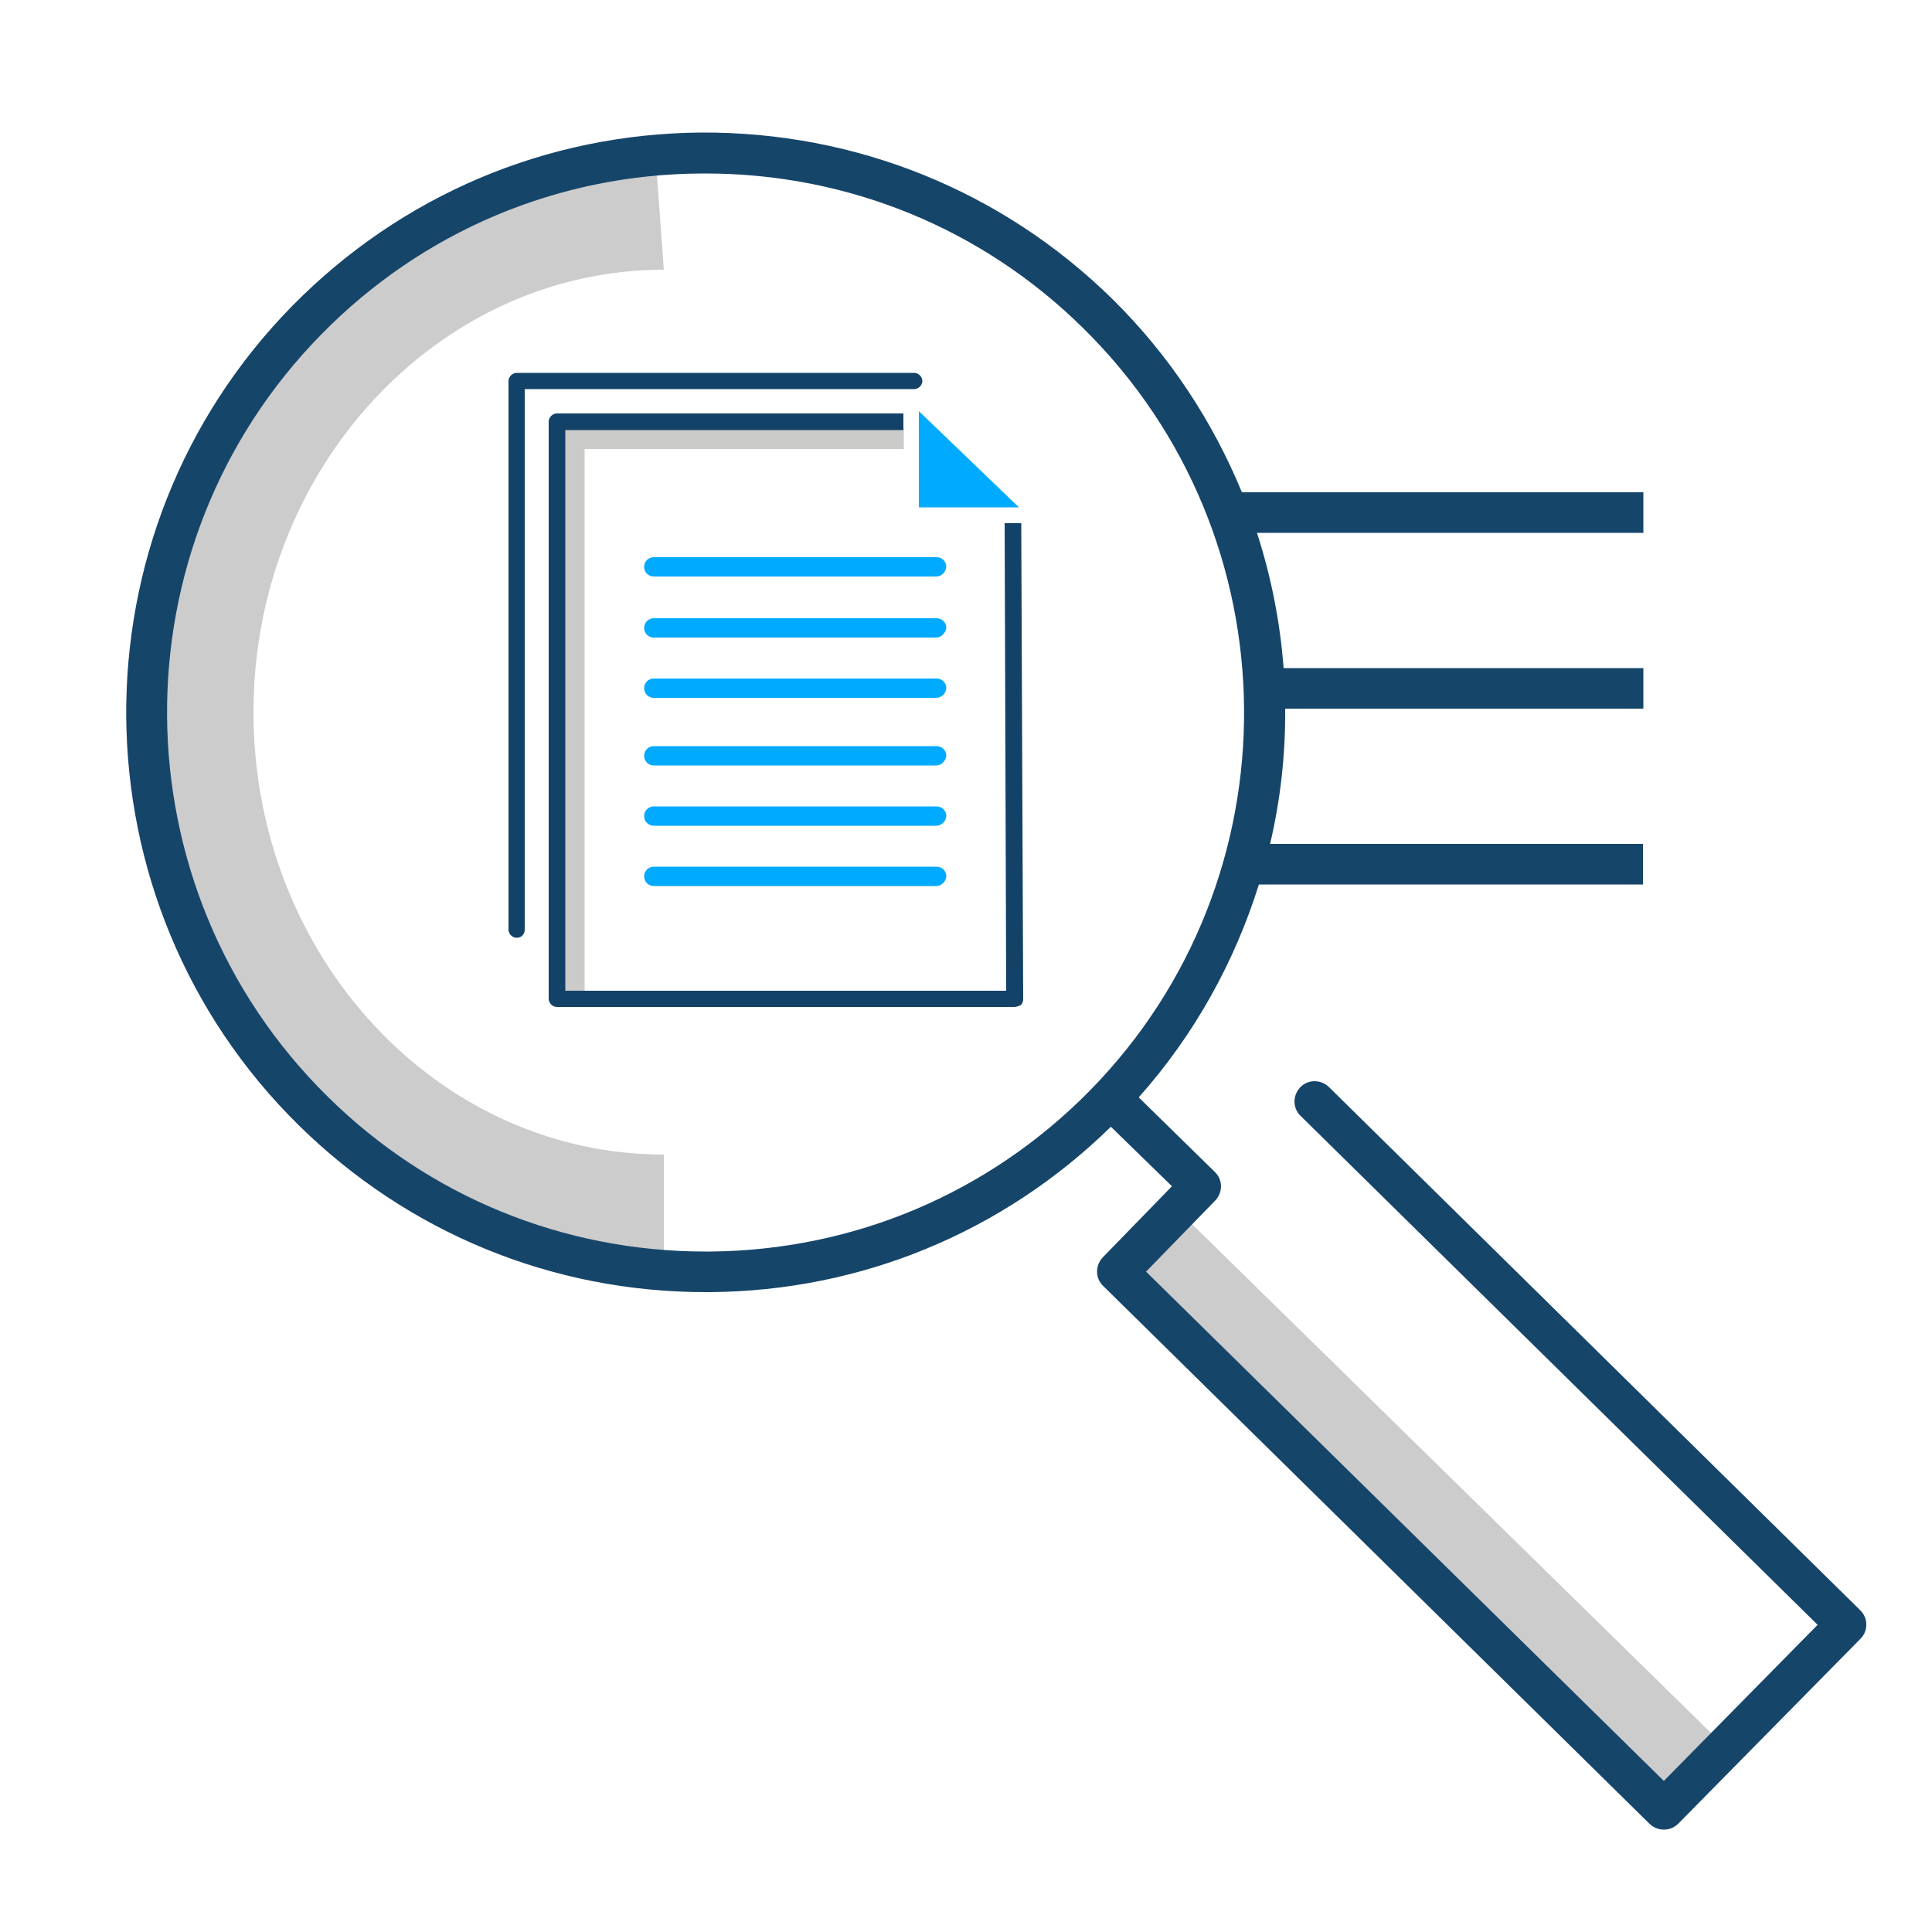 <?xml version="1.0" encoding="utf-8"?>
<!-- Generator: Adobe Illustrator 24.2.1, SVG Export Plug-In . SVG Version: 6.00 Build 0)  -->
<svg version="1.1" id="Layer_1" xmlns="http://www.w3.org/2000/svg" xmlns:xlink="http://www.w3.org/1999/xlink" x="0px" y="0px"
	 viewBox="0 0 500 500" style="enable-background:new 0 0 500 500;" xml:space="preserve">
<style type="text/css">
	.st0{fill:#CCCCCC;}
	.st1{fill:#16456A;}
	.st2{fill:#CBCBCA;}
	.st3{fill:#134269;}
	.st4{fill:#00AAFF;}
</style>
<path class="st0" d="M171.8,330.3c-69.6-22-139.1-62.5-139.1-146.1S102.7,56,169.5,38.4l2.3,31.4c-58.4,0-106.2,51.4-106.2,114.5
	s47.5,114.5,106.2,114.5V330.3z"/>
<g>
	
		<rect x="356.4" y="292.2" transform="matrix(0.7 -0.714 0.714 0.7 -167.571 378.676)" class="st0" width="21.1" height="193.2"/>
	<path class="st1" d="M481.4,416.7L343.9,281.3c-2.1-2-5.4-2-7.4,0.1s-2,5.4,0.1,7.4l133.8,131.7l-39.8,40.4l-134-131.8l17.9-18.4
		c2-2.1,2-5.4-0.1-7.4L294.7,284c14.6-16.4,24.9-35.3,31.1-55.1h99.4v-10.5h-96.5c2.7-11.5,4-23.2,3.9-35h92.7v-10.5h-93.1
		c-0.9-11.8-3.2-23.6-6.9-35h100v-10.5H321.4c-7.5-18.2-18.6-35.3-33.5-50c-28.6-28.1-66.5-43.3-106.4-43.1
		c-40.1,0.3-77.6,16.2-105.8,44.8c-58,59-57.3,154.2,1.7,212.2c28.3,27.8,65.6,43.1,105.2,43.1c0.4,0,0.8,0,1.2,0
		c39.1-0.3,75.8-15.5,103.7-42.8l15.8,15.4l-17.9,18.4c-2,2.1-2,5.4,0.1,7.4L426.9,472c1,1,2.4,1.5,3.7,1.5c1.4,0,2.7-0.5,3.8-1.6
		l47.2-47.9C483.5,422,483.5,418.7,481.4,416.7z M183.7,323.9c-0.4,0-0.8,0-1.1,0c-36.8,0-71.6-14.2-97.8-40.1
		c-54.8-54-55.5-142.5-1.6-197.3c26.1-26.6,61.1-41.4,98.3-41.6c0.4,0,0.8,0,1.1,0c36.8,0,71.6,14.2,97.8,40.1
		c54.8,54,55.5,142.5,1.6,197.3C255.9,308.8,221,323.6,183.7,323.9z"/>
</g>
<g>
	<polygon class="st2" points="151.3,256.8 146,256.8 146,110.8 233.9,110.8 233.9,116.2 151.3,116.2 	"/>
	<path class="st3" d="M262.5,260.6H144.1c-1.1,0-2.1-1-2.1-2.1V109.1c0-1.1,1-2.1,2.1-2.1h89.7v4.3h-87.5v145.1h114.1l-0.4-121h4.3
		l0.5,123.2c0,0.5-0.2,1.1-0.6,1.5C263.6,260.4,263,260.6,262.5,260.6z"/>
	<g>
		<path class="st4" d="M242.3,229.3h-73.1c-1.4,0-2.5-1.1-2.5-2.5s1.1-2.5,2.5-2.5h73.2c1.4,0,2.5,1.1,2.5,2.5
			C244.8,228.2,243.6,229.3,242.3,229.3z"/>
		<path class="st4" d="M242.3,213.7h-73.1c-1.4,0-2.5-1.1-2.5-2.5s1.1-2.5,2.5-2.5h73.2c1.4,0,2.5,1.1,2.5,2.5
			C244.8,212.6,243.6,213.7,242.3,213.7z"/>
		<path class="st4" d="M242.3,198.1h-73.1c-1.4,0-2.5-1.1-2.5-2.5s1.1-2.5,2.5-2.5h73.2c1.4,0,2.5,1.1,2.5,2.5
			C244.8,196.9,243.6,198.1,242.3,198.1z"/>
	</g>
	<polygon class="st4" points="237.8,106.4 237.8,131.3 263.7,131.3 	"/>
	<path class="st3" d="M133.7,242.7c-1.1,0-2.1-1-2.1-2.1v-142c0-1.1,1-2.1,2.1-2.1h102.9c1.1,0,2.1,1,2.1,2.1s-1,2.1-2.1,2.1H135.8
		v139.9C135.8,241.7,135,242.7,133.7,242.7z"/>
	<g>
		<path class="st4" d="M242.3,180.6h-73.1c-1.4,0-2.5-1.1-2.5-2.5s1.1-2.5,2.5-2.5h73.2c1.4,0,2.5,1.1,2.5,2.5
			C244.8,179.5,243.6,180.6,242.3,180.6z"/>
		<path class="st4" d="M242.3,165h-73.1c-1.4,0-2.5-1.1-2.5-2.5s1.1-2.5,2.5-2.5h73.2c1.4,0,2.5,1.1,2.5,2.5
			C244.8,163.7,243.6,165,242.3,165z"/>
		<path class="st4" d="M242.3,149.2h-73.1c-1.4,0-2.5-1.1-2.5-2.5s1.1-2.5,2.5-2.5h73.2c1.4,0,2.5,1.1,2.5,2.5
			C244.8,148.1,243.6,149.2,242.3,149.2z"/>
	</g>
</g>
</svg>
